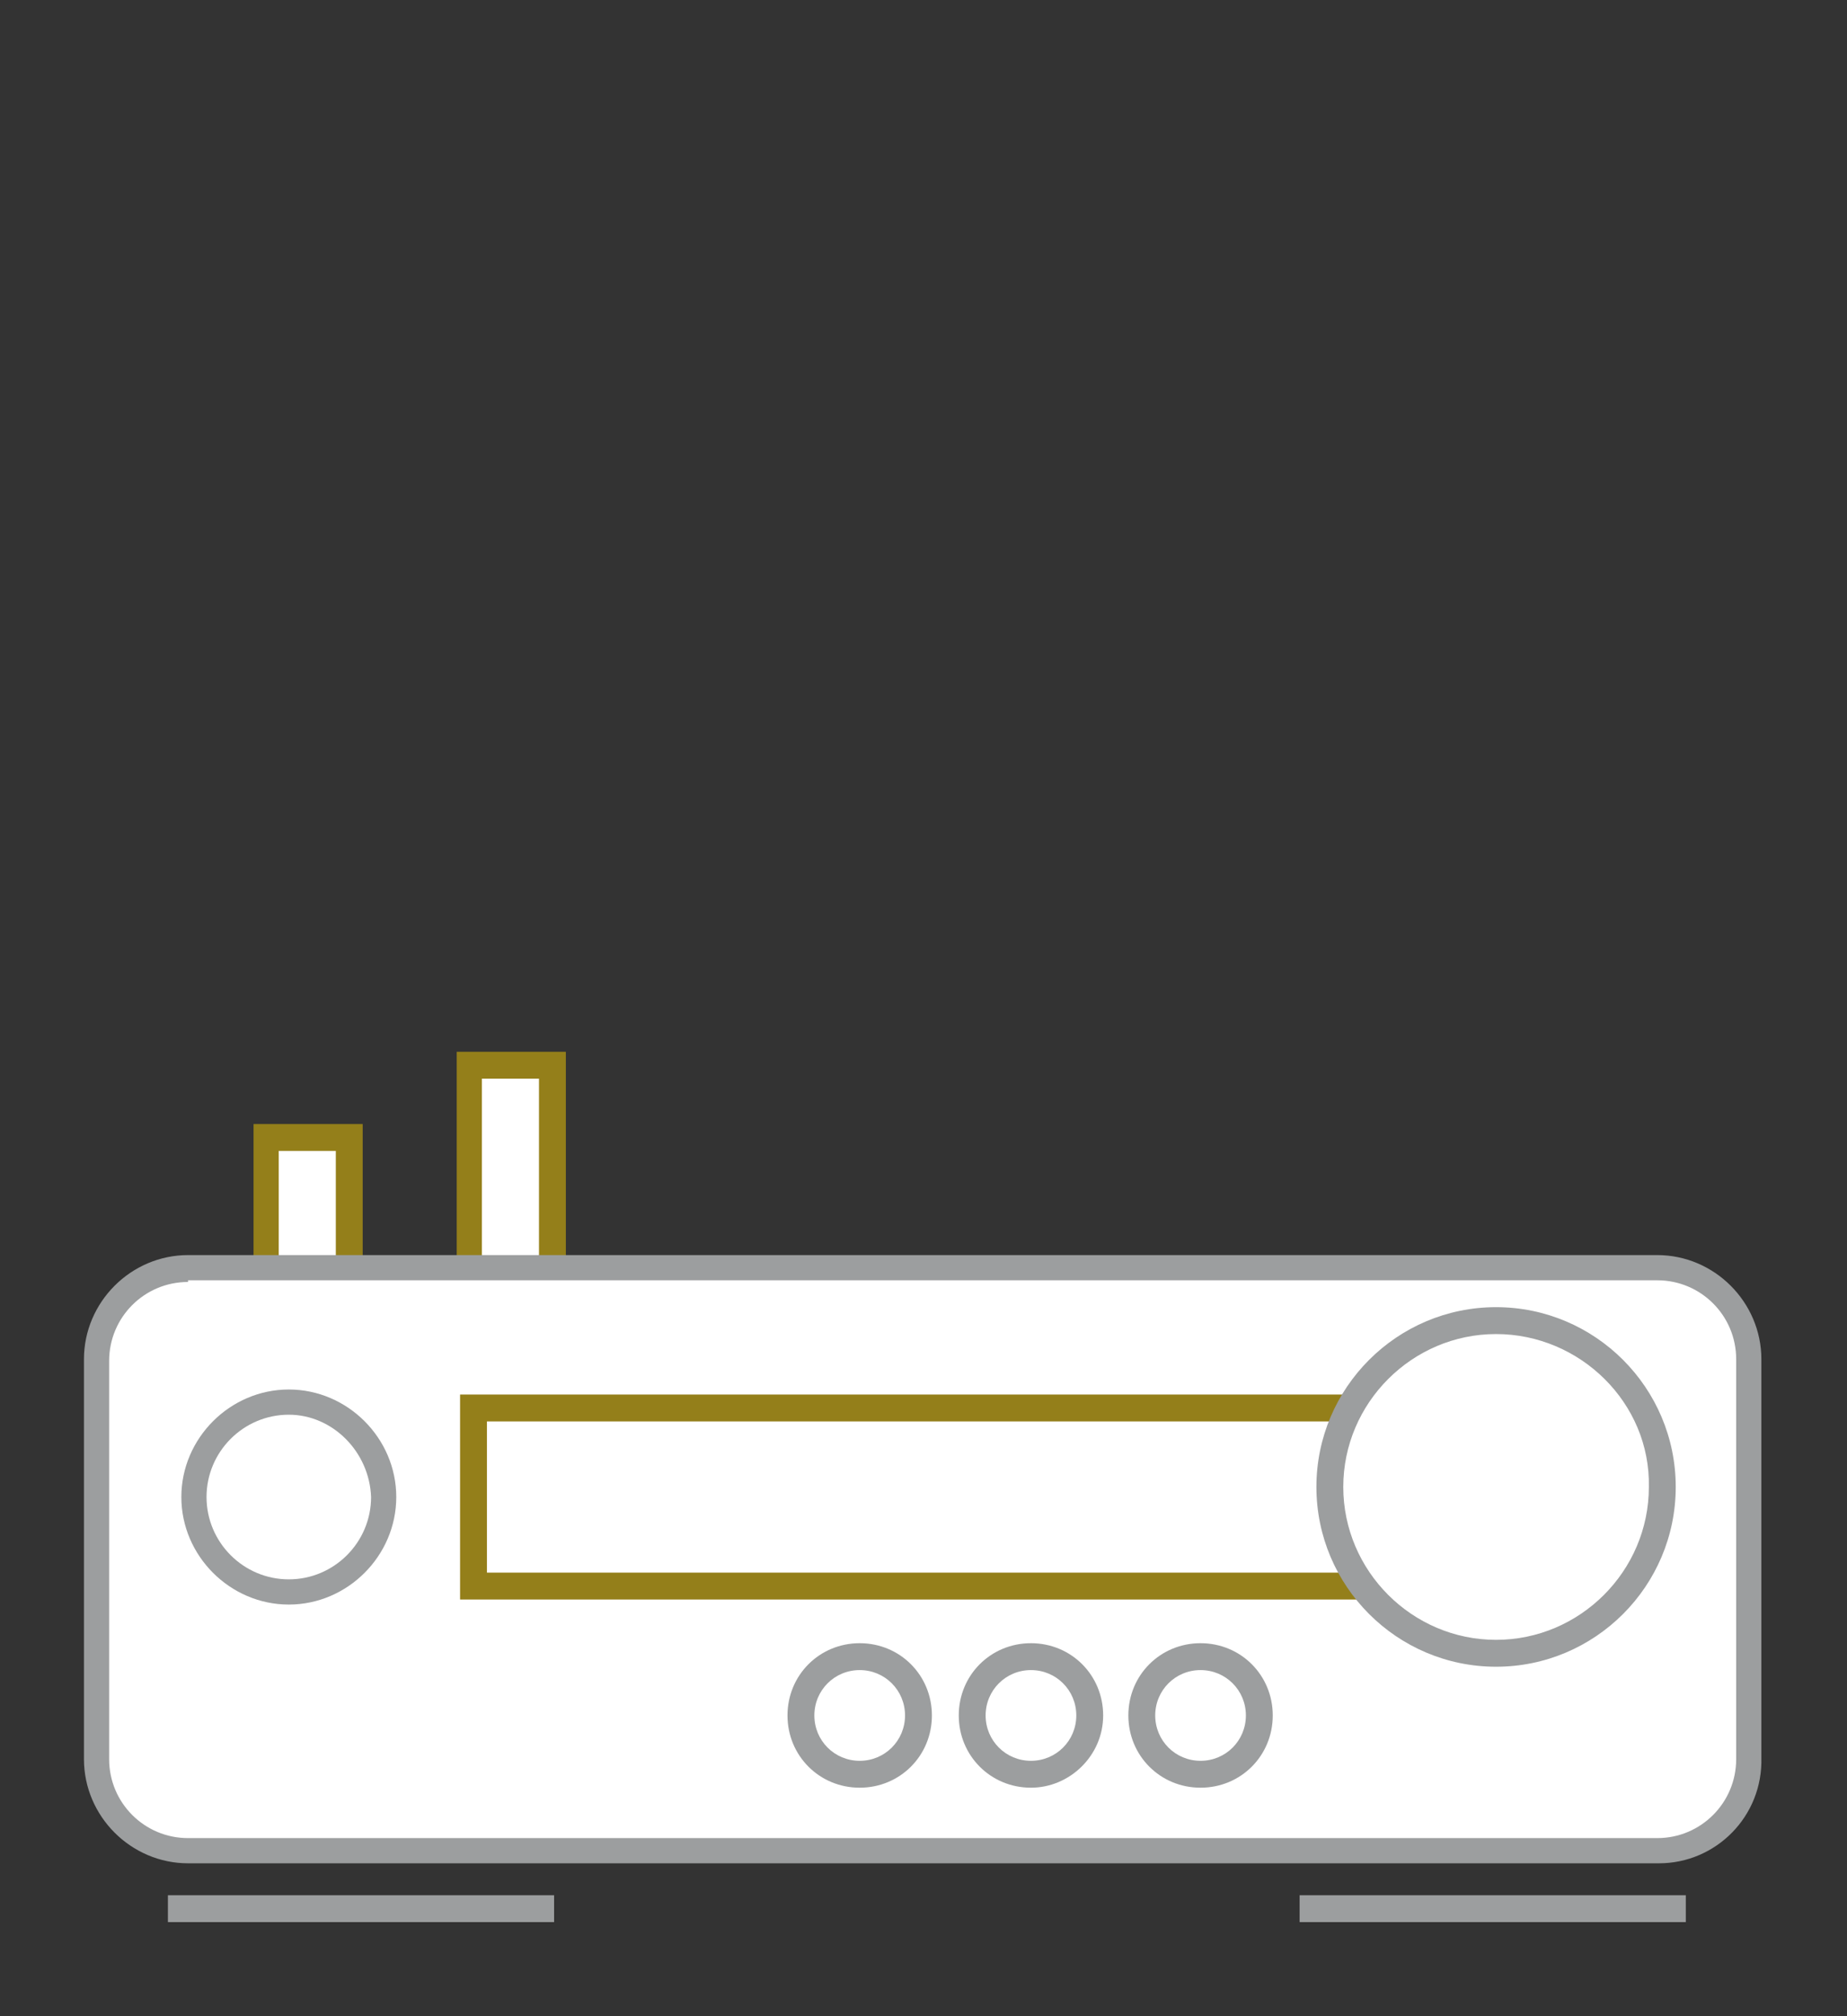 <?xml version="1.0" encoding="utf-8"?>
<!-- Generator: Adobe Illustrator 19.1.1, SVG Export Plug-In . SVG Version: 6.00 Build 0)  -->
<svg version="1.1" id="Слой_1" xmlns="http://www.w3.org/2000/svg" xmlns:xlink="http://www.w3.org/1999/xlink" x="0px" y="0px"
	 viewBox="0 0 110 120" style="enable-background:new 0 0 110 120;" xml:space="preserve">
<rect x="0" y="0" width="110" height="120" fill="#333333" stroke="none"/>
<style type="text/css">
	.st0{fill:#947F1A;}
	.st1{fill:#9C9E9F;}
	.st2{fill:#FFFFFF;}
</style>
<g>
	<rect x="15.8" y="67.7" class="st2" width="5" height="15.8"/>
	<path class="st0" d="M21.6,84.3h-6.5V66.9h6.5V84.3z M16.6,82.8H20V68.5h-3.4V82.8z"/>
</g>
<g>
	<rect x="27.9" y="63.4" class="st2" width="5" height="15.8"/>
	<path class="st0" d="M33.7,80h-6.5V62.6h6.5V80z M28.7,78.5h3.4V64.2h-3.4V78.5z"/>
</g>
<g>
	<path class="st2" d="M98.8,110.1H11.2c-3,0-5.4-2.5-5.4-5.4V80.9c0-3,2.5-5.4,5.4-5.4h87.5c3,0,5.4,2.5,5.4,5.4v23.7
		C104.2,107.7,101.8,110.1,98.8,110.1z"/>
	<path class="st1" d="M98.8,110.9H11.2c-3.4,0-6.2-2.8-6.2-6.2V80.9c0-3.4,2.8-6.2,6.2-6.2h87.5c3.4,0,6.2,2.8,6.2,6.2v23.7
		C105,108.1,102.2,110.9,98.8,110.9z M11.2,76.3c-2.6,0-4.7,2.1-4.7,4.7v23.7c0,2.6,2.1,4.7,4.7,4.7h87.5c2.6,0,4.7-2.1,4.7-4.7
		V80.9c0-2.6-2.1-4.7-4.7-4.7H11.2z"/>
</g>
<g>
	<rect x="10" y="112.8" class="st1" width="23" height="1.6"/>
</g>
<g>
	<rect x="77.4" y="112.8" class="st1" width="23" height="1.6"/>
</g>
<g>
	<path class="st1" d="M17.2,95.5c-3.5,0-6.4-2.9-6.4-6.4c0-3.5,2.9-6.4,6.4-6.4s6.4,2.9,6.4,6.4C23.6,92.6,20.7,95.5,17.2,95.5z
		 M17.2,84.2c-2.7,0-4.9,2.2-4.9,4.9c0,2.7,2.2,4.9,4.9,4.9s4.9-2.2,4.9-4.9C22,86.4,19.8,84.2,17.2,84.2z"/>
</g>
<g>
	<path class="st1" d="M51.2,106.4c-2.4,0-4.3-1.9-4.3-4.3s1.9-4.3,4.3-4.3s4.3,1.9,4.3,4.3S53.6,106.4,51.2,106.4z M51.2,99.4
		c-1.5,0-2.7,1.2-2.7,2.7c0,1.5,1.2,2.7,2.7,2.7c1.5,0,2.7-1.2,2.7-2.7C53.9,100.6,52.7,99.4,51.2,99.4z"/>
</g>
<g>
	<path class="st1" d="M61.4,106.4c-2.4,0-4.3-1.9-4.3-4.3s1.9-4.3,4.3-4.3s4.3,1.9,4.3,4.3S63.7,106.4,61.4,106.4z M61.4,99.4
		c-1.5,0-2.7,1.2-2.7,2.7c0,1.5,1.2,2.7,2.7,2.7c1.5,0,2.7-1.2,2.7-2.7C64.1,100.6,62.9,99.4,61.4,99.4z"/>
</g>
<g>
	<path class="st1" d="M71.5,106.4c-2.4,0-4.3-1.9-4.3-4.3s1.9-4.3,4.3-4.3s4.3,1.9,4.3,4.3S73.9,106.4,71.5,106.4z M71.5,99.4
		c-1.5,0-2.7,1.2-2.7,2.7c0,1.5,1.2,2.7,2.7,2.7s2.7-1.2,2.7-2.7C74.2,100.6,73,99.4,71.5,99.4z"/>
</g>
<g>
	<rect x="28.2" y="83.8" class="st2" width="67.4" height="10.6"/>
	<path class="st0" d="M96.4,95.2h-69V83h69V95.2z M29,93.6h65.9v-9H29V93.6z"/>
</g>
<g>
	<circle class="st2" cx="89.1" cy="88.5" r="9.9"/>
	<path class="st1" d="M89.1,99.2c-5.9,0-10.7-4.8-10.7-10.7c0-5.9,4.8-10.7,10.7-10.7s10.7,4.8,10.7,10.7
		C99.8,94.4,95,99.2,89.1,99.2z M89.1,79.4c-5,0-9.1,4.1-9.1,9.1c0,5,4.1,9.1,9.1,9.1s9.1-4.1,9.1-9.1
		C98.3,83.5,94.1,79.4,89.1,79.4z"/>
</g>
</svg>
